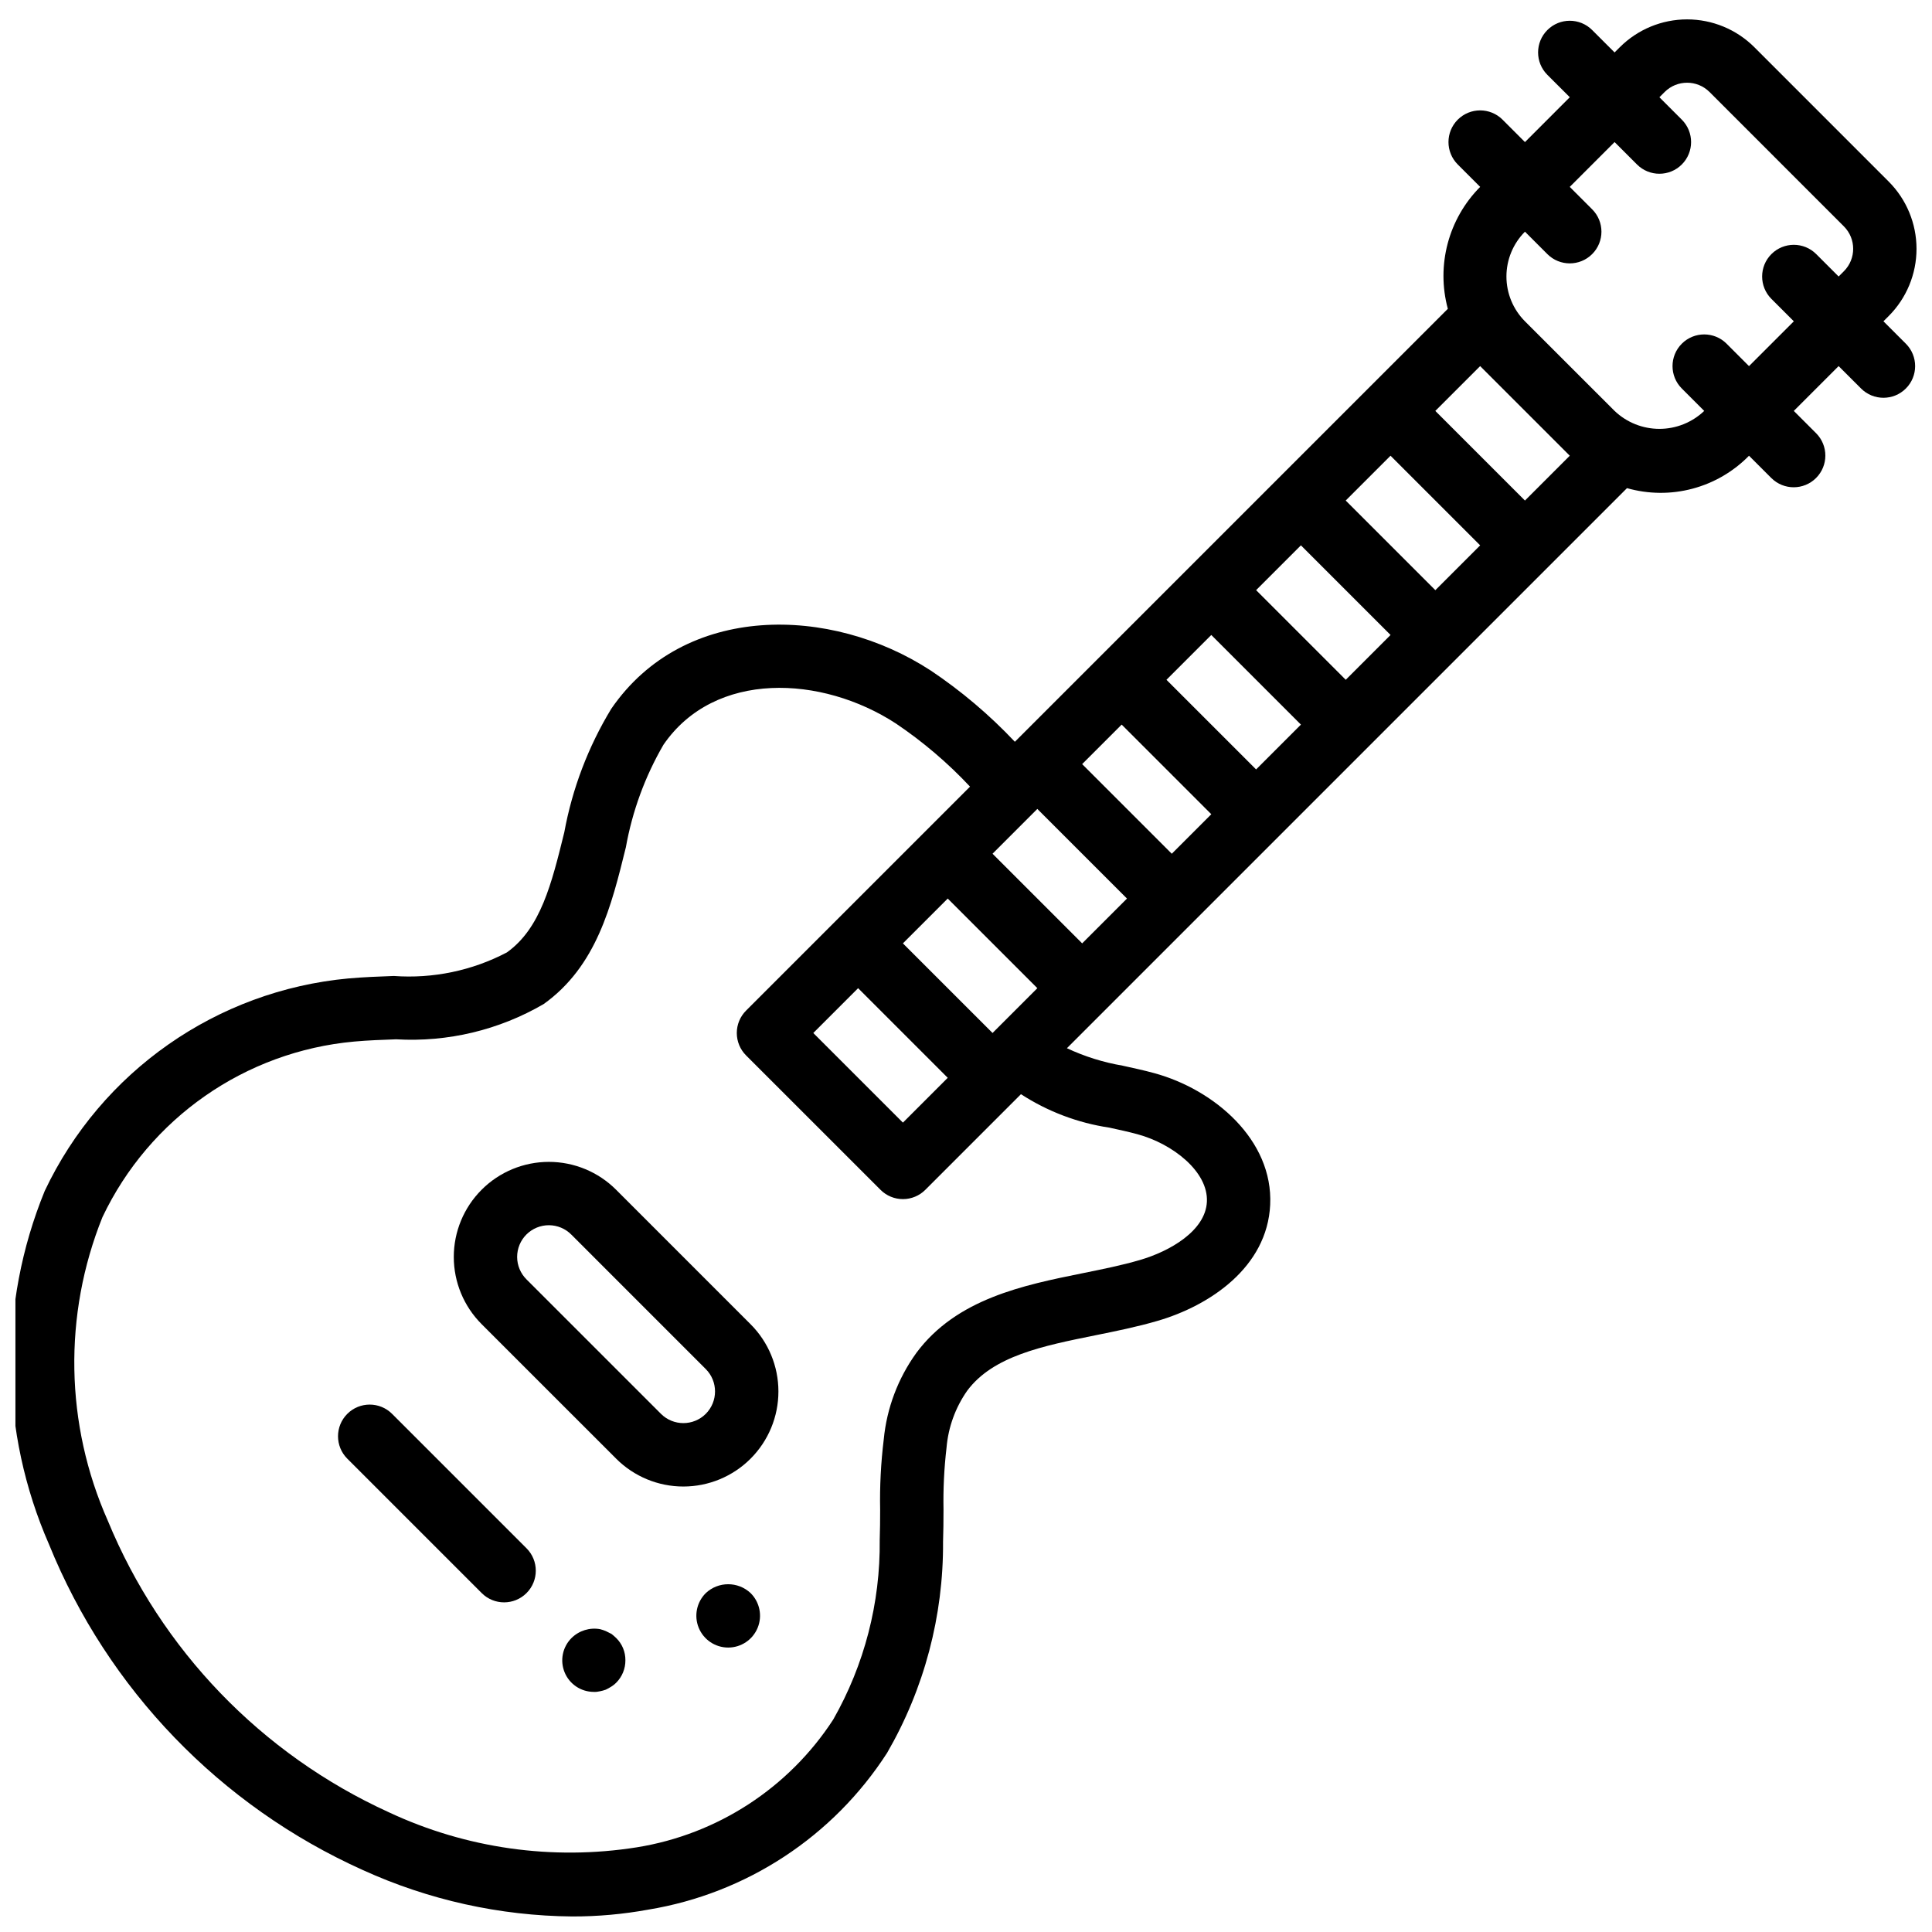 <?xml version="1.0" encoding="UTF-8"?>
<!-- Uploaded to: ICON Repo, www.svgrepo.com, Generator: ICON Repo Mixer Tools -->
<svg width="800px" height="800px" version="1.1" viewBox="144 144 512 512" xmlns="http://www.w3.org/2000/svg">
 <defs>
  <clipPath id="a">
   <path d="m148.09 149h503.81v502.9h-503.81z"/>
  </clipPath>
 </defs>
 <g clip-path="url(#a)">
  <path d="m390.59 321.66c-26.363-17.188-65.215-18.051-84.59 10.168h-0.004c-6.109 10.066-10.332 21.16-12.453 32.742-3.363 13.648-6.266 25.438-15.211 31.832-9.219 4.836-19.602 6.996-29.98 6.242-4.027 0.148-8.043 0.297-11.973 0.652v-0.004c-34.914 3.219-65.539 24.637-80.531 56.332-12.312 30.09-11.898 63.887 1.148 93.664 15.574 38.391 45.355 69.293 83.141 86.285 17.426 7.941 36.328 12.137 55.48 12.309 6.769 0.016 13.527-0.59 20.188-1.809 26.023-4.281 49.02-19.379 63.297-41.555 9.828-16.988 14.945-36.293 14.816-55.922 0.098-2.734 0.113-5.551 0.121-8.398h0.004c-0.109-5.531 0.156-11.062 0.801-16.559 0.461-5.414 2.348-10.613 5.461-15.062 6.832-9.219 19.984-11.879 33.906-14.695 5.469-1.105 11.129-2.25 16.539-3.832 13.922-4.051 29.086-14.262 29.863-30.773 0.82-17.199-14.852-30.57-30.727-34.883-2.691-0.738-5.512-1.352-8.355-1.973l0.004-0.004c-5.117-0.867-10.09-2.426-14.789-4.629l9.965-9.965 0.012-0.008 0.008-0.012 138.44-138.44c5.664 1.609 11.656 1.664 17.348 0.148 5.691-1.512 10.871-4.531 14.988-8.738l5.938 5.938v-0.004c3.285 3.246 8.57 3.231 11.836-0.035 3.266-3.266 3.281-8.551 0.035-11.836l-5.938-5.938 11.879-11.879 5.941 5.938c3.281 3.281 8.594 3.281 11.875 0 3.277-3.277 3.277-8.594 0-11.871l-5.941-5.938 1.398-1.398c4.719-4.727 7.367-11.133 7.367-17.812 0-6.68-2.648-13.086-7.367-17.812l-35.621-35.629c-4.731-4.715-11.137-7.359-17.816-7.359-6.676 0-13.082 2.648-17.812 7.363l-1.398 1.398-5.941-5.938c-3.277-3.281-8.594-3.281-11.871 0-3.281 3.277-3.281 8.594 0 11.871l5.941 5.938-11.879 11.883-5.938-5.938v-0.004c-3.281-3.277-8.594-3.277-11.875 0-3.277 3.281-3.277 8.594 0 11.875l5.938 5.938v0.004c-8.414 8.473-11.676 20.785-8.566 32.312l-114.74 114.74c-6.719-7.129-14.215-13.477-22.355-18.926zm47.379 121.17c2.551 0.555 5.074 1.098 7.504 1.762 9.324 2.535 18.754 9.918 18.367 17.883-0.359 7.691-9.801 13.129-17.785 15.449-4.738 1.387-9.809 2.41-15.172 3.496-15.652 3.164-33.398 6.758-44.059 21.141v0.004c-4.848 6.719-7.82 14.609-8.617 22.855-0.762 6.211-1.086 12.469-0.961 18.727-0.008 2.66-0.016 5.293-0.113 7.953 0.188 16.68-4.066 33.109-12.324 47.605-11.785 18.125-30.684 30.422-52.031 33.852-22.367 3.551-45.285 0.305-65.789-9.312-33.703-15.371-60.301-42.98-74.414-77.23-11.332-25.523-11.848-54.547-1.426-80.457 12.453-26.223 37.836-43.918 66.746-46.535 3.617-0.328 7.34-0.461 11.07-0.594 13.676 0.801 27.281-2.449 39.113-9.344 14.023-10.027 17.957-26.023 21.77-41.492h0.004c1.707-9.594 5.082-18.812 9.98-27.238 13.586-19.773 41.992-18.395 61.598-5.613 7.152 4.82 13.742 10.43 19.637 16.727l-59.352 59.352c-1.574 1.574-2.457 3.707-2.457 5.934 0 2.231 0.883 4.363 2.457 5.938l35.633 35.625c1.574 1.578 3.707 2.461 5.934 2.461 2.227 0 4.363-0.883 5.938-2.461l25.344-25.344h0.004c7.078 4.59 15.059 7.613 23.402 8.859zm-54.688-48.828 11.875-11.875 23.754 23.75-11.875 11.875zm11.879 35.629-11.875 11.875-23.754-23.75 11.879-11.879zm152.97-224.23 5.938 5.938c3.277 3.281 8.594 3.281 11.871 0 3.281-3.277 3.281-8.594 0-11.871l-5.938-5.938 11.879-11.879 5.938 5.938h0.004c3.277 3.277 8.594 3.277 11.875 0 3.277-3.281 3.277-8.594 0-11.875l-5.938-5.938 1.395-1.398c3.281-3.269 8.594-3.273 11.879-0.004l35.621 35.625c3.273 3.285 3.273 8.598 0 11.879l-1.398 1.398-5.941-5.938c-3.277-3.277-8.594-3.277-11.871 0-3.281 3.281-3.281 8.594 0 11.875l5.941 5.938-11.879 11.875-5.938-5.938v-0.004c-3.277-3.277-8.594-3.277-11.871 0-3.281 3.281-3.281 8.598 0 11.875l5.938 5.938-0.004 0.004c-3.199 3.051-7.449 4.754-11.871 4.754s-8.676-1.703-11.875-4.754l-11.879-11.875-11.879-11.879c-3.141-3.152-4.906-7.422-4.906-11.875 0-4.449 1.766-8.719 4.91-11.871zm-11.875 35.621 23.754 23.75-11.879 11.879-23.754-23.754zm-23.75 23.75 23.754 23.754-11.875 11.875-23.754-23.754zm-23.746 23.75 23.754 23.754-11.875 11.875-23.754-23.754zm-23.754 23.754 23.754 23.754-11.879 11.879-23.754-23.754zm-23.75 23.75 23.754 23.754-10.473 10.473-23.754-23.754zm1.406 46.102-11.875 11.875-23.754-23.754 11.871-11.875z"/>
 </g>
 <path d="m307.29 459.31c-4.723-4.734-11.133-7.398-17.82-7.402s-13.102 2.648-17.828 7.379c-4.731 4.727-7.387 11.141-7.383 17.828 0.004 6.688 2.668 13.098 7.402 17.82l35.629 35.625v0.004c4.727 4.727 11.133 7.379 17.812 7.379 6.684-0.004 13.09-2.656 17.812-7.383 4.723-4.723 7.379-11.133 7.375-17.812 0-6.68-2.652-13.09-7.379-17.812zm23.746 59.371v0.004c-3.281 3.269-8.59 3.269-11.871 0l-35.621-35.617c-1.59-1.574-2.488-3.715-2.496-5.949s0.875-4.383 2.457-5.965c1.582-1.578 3.727-2.465 5.961-2.461 2.238 0.008 4.379 0.902 5.949 2.492l35.621 35.625c3.273 3.281 3.273 8.59 0 11.875z"/>
 <path d="m247.91 518.69c-3.281-3.281-8.598-3.281-11.875 0-3.277 3.277-3.277 8.594 0 11.871l35.621 35.621c3.277 3.281 8.594 3.281 11.875 0 3.277-3.277 3.277-8.594 0-11.871z"/>
 <path d="m331.06 566.17c-2.441 2.402-3.188 6.043-1.891 9.211 1.301 3.168 4.383 5.238 7.809 5.238s6.512-2.07 7.809-5.238c1.297-3.168 0.551-6.809-1.887-9.211-3.336-3.109-8.508-3.109-11.84 0z"/>
 <path d="m306.04 577c-0.5-0.25-1.008-0.5-1.508-0.754-0.492-0.203-0.996-0.371-1.512-0.504-2.75-0.492-5.57 0.387-7.559 2.352-2.394 2.387-3.117 5.977-1.828 9.102 1.285 3.125 4.328 5.164 7.707 5.172 0.566 0.027 1.133-0.031 1.68-0.168 0.516-0.102 1.02-0.238 1.512-0.418 0.52-0.246 1.023-0.527 1.508-0.84 0.461-0.285 0.887-0.621 1.262-1.008 1.578-1.582 2.457-3.731 2.434-5.965 0.023-2.207-0.859-4.328-2.434-5.875-0.398-0.387-0.82-0.754-1.262-1.094z"/>
</svg>
